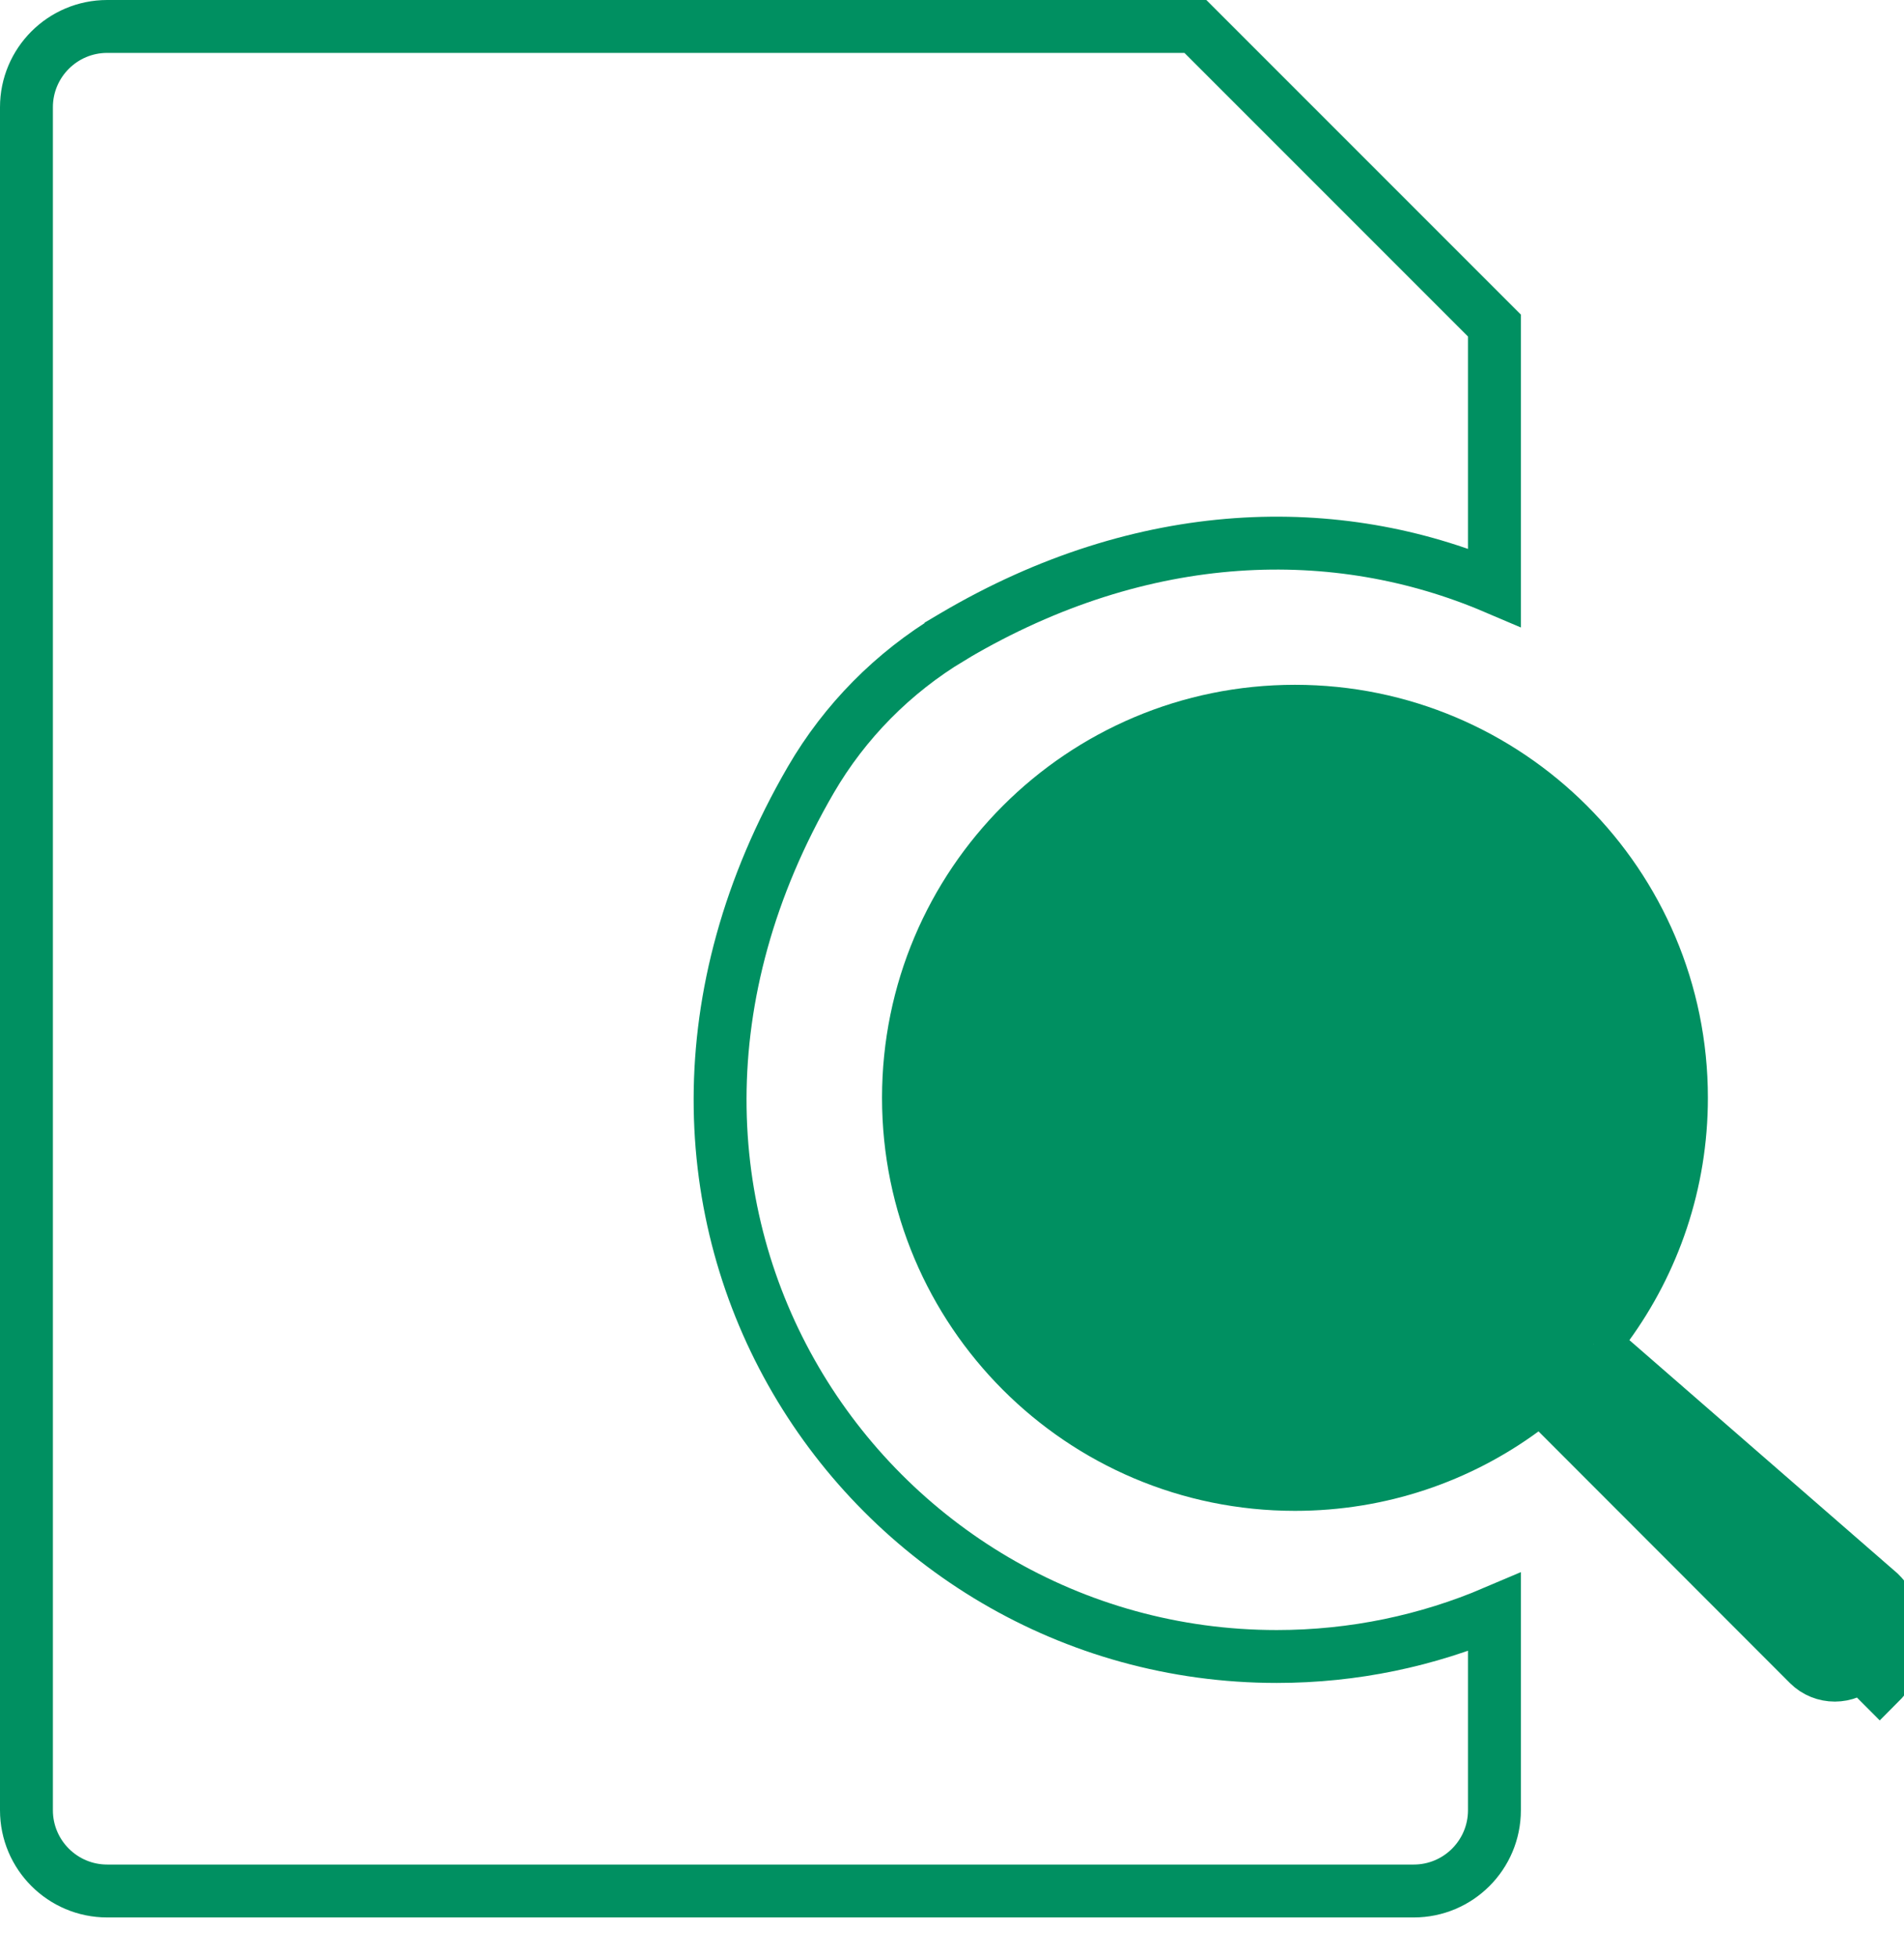 <svg width="36" height="37" viewBox="0 0 36 37" fill="none" xmlns="http://www.w3.org/2000/svg">
<path d="M30.134 25.409L30.386 25.063C31.268 23.854 31.792 22.365 31.792 20.752C31.792 16.715 28.521 13.445 24.484 13.445C20.447 13.445 17.177 16.715 17.177 20.752C17.177 24.789 20.447 28.06 24.484 28.06C26.098 28.06 27.586 27.54 28.794 26.655L29.14 26.401L29.444 26.705L34.195 31.46C34.195 31.46 34.195 31.46 34.195 31.46C34.195 31.461 34.195 31.461 34.196 31.461C34.469 31.734 34.915 31.734 35.189 31.46C35.189 31.46 35.189 31.46 35.189 31.46M30.134 25.409L35.542 30.114C36.011 30.583 36.011 31.345 35.542 31.814L35.189 31.46M30.134 25.409L30.436 25.711L35.188 30.467L35.189 30.467C35.462 30.741 35.463 31.186 35.189 31.46M30.134 25.409L35.189 31.46M24.484 26.657C27.746 26.657 30.389 24.014 30.389 20.752C30.389 17.491 27.746 14.847 24.484 14.847C21.223 14.847 18.579 17.491 18.579 20.752C18.579 24.014 21.223 26.657 24.484 26.657Z" fill="#009061" stroke="#009061"/>
<path d="M18.034 12.024L17.98 12.056L17.98 12.057C16.887 12.713 15.973 13.636 15.331 14.74L15.331 14.74C10.592 22.896 16.368 31.313 24.14 31.313C25.601 31.313 26.992 31.014 28.256 30.475V34.219C28.256 35.062 27.573 35.746 26.73 35.746H2.027C1.184 35.746 0.5 35.062 0.5 34.219V2.027C0.5 1.184 1.184 0.5 2.027 0.5H22.602L28.256 6.154V11.105C25.285 9.839 21.633 9.901 18.034 12.024Z" stroke="#009061"/>
</svg>
